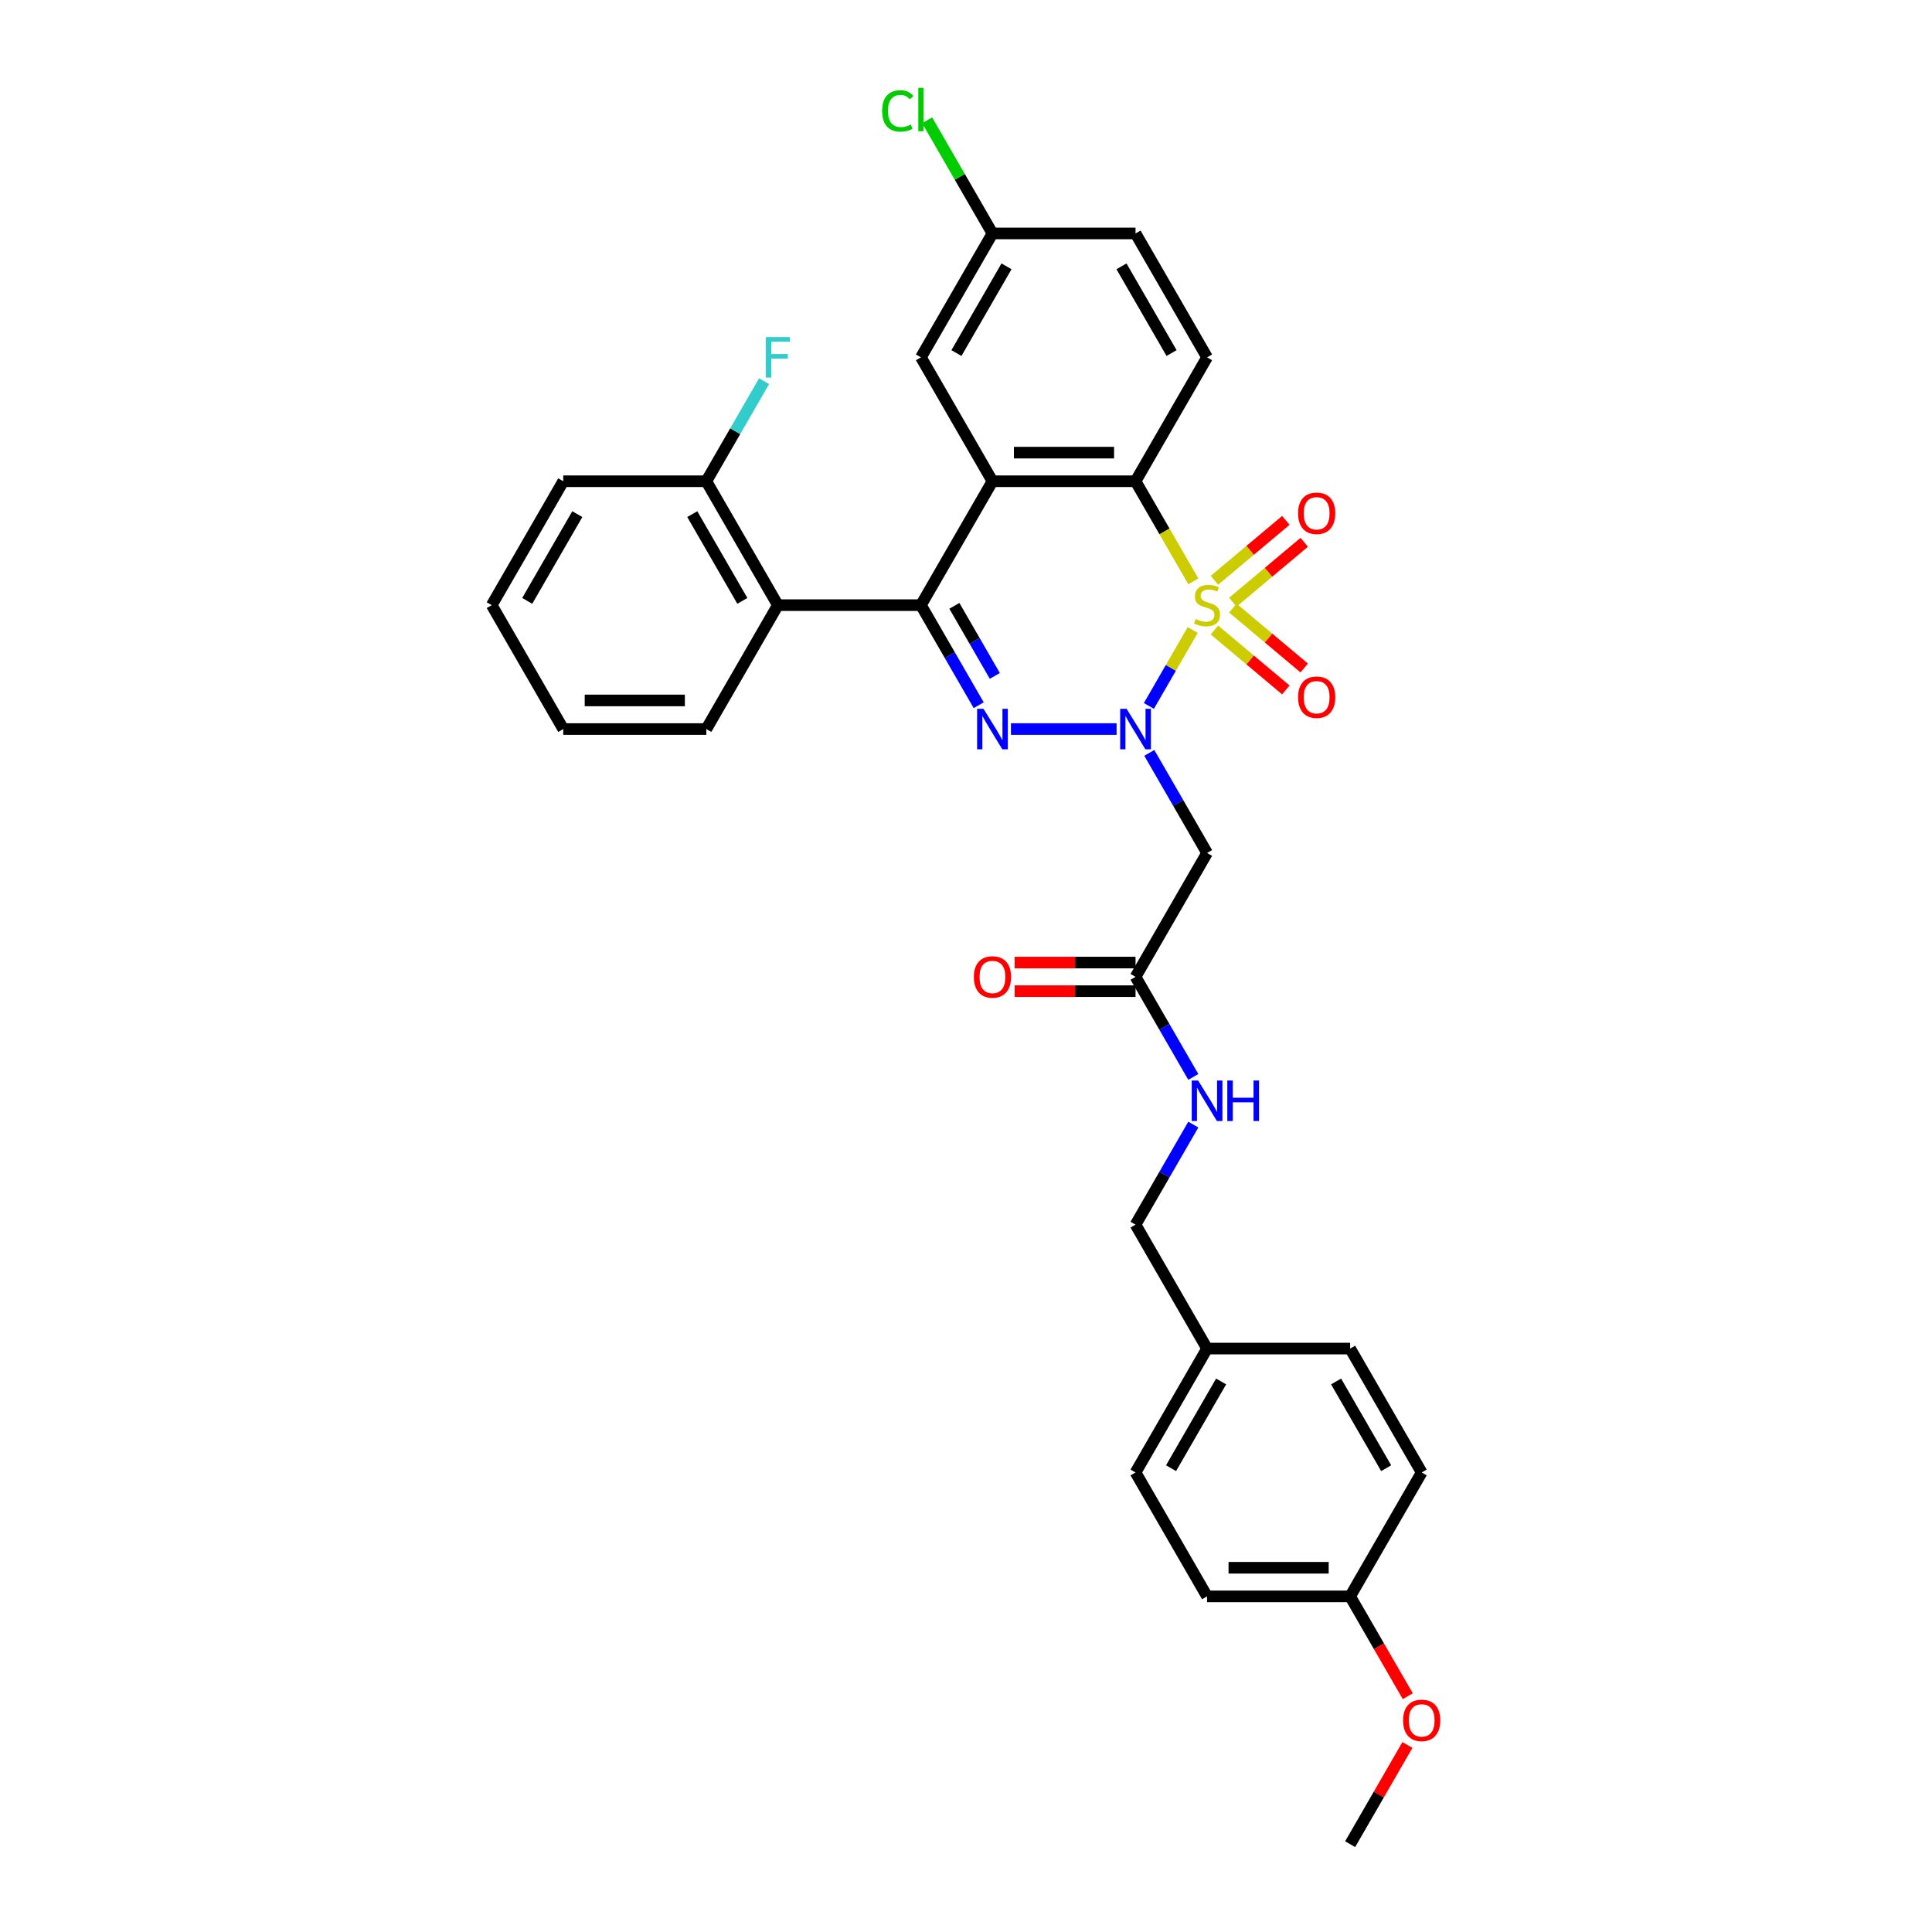 <?xml version='1.0' encoding='iso-8859-1'?>
<svg version='1.1' baseProfile='full'
              xmlns='http://www.w3.org/2000/svg'
                      xmlns:rdkit='http://www.rdkit.org/xml'
                      xmlns:xlink='http://www.w3.org/1999/xlink'
                  xml:space='preserve'
width='1000px' height='1000px' viewBox='0 0 1000 1000'>
<!-- END OF HEADER -->
<rect style='opacity:1.0;fill:#FFFFFF;stroke:none' width='1000' height='1000' x='0' y='0'> </rect>
<path class='bond-0' d='M 617.349,326.095 L 606.005,345.743' style='fill:none;fill-rule:evenodd;stroke:#CCCC00;stroke-width:6px;stroke-linecap:butt;stroke-linejoin:miter;stroke-opacity:1' />
<path class='bond-0' d='M 606.005,345.743 L 594.662,365.391' style='fill:none;fill-rule:evenodd;stroke:#0000FF;stroke-width:6px;stroke-linecap:butt;stroke-linejoin:miter;stroke-opacity:1' />
<path class='bond-4' d='M 617.674,300.917 L 602.714,275.004' style='fill:none;fill-rule:evenodd;stroke:#CCCC00;stroke-width:6px;stroke-linecap:butt;stroke-linejoin:miter;stroke-opacity:1' />
<path class='bond-4' d='M 602.714,275.004 L 587.753,249.092' style='fill:none;fill-rule:evenodd;stroke:#000000;stroke-width:6px;stroke-linecap:butt;stroke-linejoin:miter;stroke-opacity:1' />
<path class='bond-7' d='M 638.115,311.702 L 656.593,296.197' style='fill:none;fill-rule:evenodd;stroke:#CCCC00;stroke-width:6px;stroke-linecap:butt;stroke-linejoin:miter;stroke-opacity:1' />
<path class='bond-7' d='M 656.593,296.197 L 675.07,280.693' style='fill:none;fill-rule:evenodd;stroke:#FF0000;stroke-width:6px;stroke-linecap:butt;stroke-linejoin:miter;stroke-opacity:1' />
<path class='bond-7' d='M 628.595,300.356 L 647.072,284.852' style='fill:none;fill-rule:evenodd;stroke:#CCCC00;stroke-width:6px;stroke-linecap:butt;stroke-linejoin:miter;stroke-opacity:1' />
<path class='bond-7' d='M 647.072,284.852 L 665.55,269.347' style='fill:none;fill-rule:evenodd;stroke:#FF0000;stroke-width:6px;stroke-linecap:butt;stroke-linejoin:miter;stroke-opacity:1' />
<path class='bond-8' d='M 628.595,326.093 L 647.072,341.597' style='fill:none;fill-rule:evenodd;stroke:#CCCC00;stroke-width:6px;stroke-linecap:butt;stroke-linejoin:miter;stroke-opacity:1' />
<path class='bond-8' d='M 647.072,341.597 L 665.55,357.101' style='fill:none;fill-rule:evenodd;stroke:#FF0000;stroke-width:6px;stroke-linecap:butt;stroke-linejoin:miter;stroke-opacity:1' />
<path class='bond-8' d='M 638.115,314.747 L 656.593,330.251' style='fill:none;fill-rule:evenodd;stroke:#CCCC00;stroke-width:6px;stroke-linecap:butt;stroke-linejoin:miter;stroke-opacity:1' />
<path class='bond-8' d='M 656.593,330.251 L 675.07,345.756' style='fill:none;fill-rule:evenodd;stroke:#FF0000;stroke-width:6px;stroke-linecap:butt;stroke-linejoin:miter;stroke-opacity:1' />
<path class='bond-1' d='M 577.949,377.356 L 523.259,377.356' style='fill:none;fill-rule:evenodd;stroke:#0000FF;stroke-width:6px;stroke-linecap:butt;stroke-linejoin:miter;stroke-opacity:1' />
<path class='bond-5' d='M 594.876,389.694 L 609.828,415.591' style='fill:none;fill-rule:evenodd;stroke:#0000FF;stroke-width:6px;stroke-linecap:butt;stroke-linejoin:miter;stroke-opacity:1' />
<path class='bond-5' d='M 609.828,415.591 L 624.78,441.489' style='fill:none;fill-rule:evenodd;stroke:#000000;stroke-width:6px;stroke-linecap:butt;stroke-linejoin:miter;stroke-opacity:1' />
<path class='bond-32' d='M 506.577,365.019 L 491.625,339.122' style='fill:none;fill-rule:evenodd;stroke:#0000FF;stroke-width:6px;stroke-linecap:butt;stroke-linejoin:miter;stroke-opacity:1' />
<path class='bond-32' d='M 491.625,339.122 L 476.673,313.224' style='fill:none;fill-rule:evenodd;stroke:#000000;stroke-width:6px;stroke-linecap:butt;stroke-linejoin:miter;stroke-opacity:1' />
<path class='bond-32' d='M 514.918,349.845 L 504.451,331.716' style='fill:none;fill-rule:evenodd;stroke:#0000FF;stroke-width:6px;stroke-linecap:butt;stroke-linejoin:miter;stroke-opacity:1' />
<path class='bond-32' d='M 504.451,331.716 L 493.985,313.588' style='fill:none;fill-rule:evenodd;stroke:#000000;stroke-width:6px;stroke-linecap:butt;stroke-linejoin:miter;stroke-opacity:1' />
<path class='bond-2' d='M 476.673,313.224 L 513.7,249.092' style='fill:none;fill-rule:evenodd;stroke:#000000;stroke-width:6px;stroke-linecap:butt;stroke-linejoin:miter;stroke-opacity:1' />
<path class='bond-6' d='M 476.673,313.224 L 402.62,313.224' style='fill:none;fill-rule:evenodd;stroke:#000000;stroke-width:6px;stroke-linecap:butt;stroke-linejoin:miter;stroke-opacity:1' />
<path class='bond-3' d='M 513.7,249.092 L 587.753,249.092' style='fill:none;fill-rule:evenodd;stroke:#000000;stroke-width:6px;stroke-linecap:butt;stroke-linejoin:miter;stroke-opacity:1' />
<path class='bond-3' d='M 524.808,234.282 L 576.645,234.282' style='fill:none;fill-rule:evenodd;stroke:#000000;stroke-width:6px;stroke-linecap:butt;stroke-linejoin:miter;stroke-opacity:1' />
<path class='bond-11' d='M 513.7,249.092 L 476.673,184.96' style='fill:none;fill-rule:evenodd;stroke:#000000;stroke-width:6px;stroke-linecap:butt;stroke-linejoin:miter;stroke-opacity:1' />
<path class='bond-10' d='M 587.753,249.092 L 624.78,184.96' style='fill:none;fill-rule:evenodd;stroke:#000000;stroke-width:6px;stroke-linecap:butt;stroke-linejoin:miter;stroke-opacity:1' />
<path class='bond-9' d='M 624.78,441.489 L 587.753,505.621' style='fill:none;fill-rule:evenodd;stroke:#000000;stroke-width:6px;stroke-linecap:butt;stroke-linejoin:miter;stroke-opacity:1' />
<path class='bond-12' d='M 402.62,313.224 L 365.593,249.092' style='fill:none;fill-rule:evenodd;stroke:#000000;stroke-width:6px;stroke-linecap:butt;stroke-linejoin:miter;stroke-opacity:1' />
<path class='bond-12' d='M 384.239,311.01 L 358.321,266.117' style='fill:none;fill-rule:evenodd;stroke:#000000;stroke-width:6px;stroke-linecap:butt;stroke-linejoin:miter;stroke-opacity:1' />
<path class='bond-22' d='M 402.62,313.224 L 365.593,377.356' style='fill:none;fill-rule:evenodd;stroke:#000000;stroke-width:6px;stroke-linecap:butt;stroke-linejoin:miter;stroke-opacity:1' />
<path class='bond-13' d='M 587.753,505.621 L 602.705,531.518' style='fill:none;fill-rule:evenodd;stroke:#000000;stroke-width:6px;stroke-linecap:butt;stroke-linejoin:miter;stroke-opacity:1' />
<path class='bond-13' d='M 602.705,531.518 L 617.657,557.415' style='fill:none;fill-rule:evenodd;stroke:#0000FF;stroke-width:6px;stroke-linecap:butt;stroke-linejoin:miter;stroke-opacity:1' />
<path class='bond-14' d='M 587.753,498.215 L 556.466,498.215' style='fill:none;fill-rule:evenodd;stroke:#000000;stroke-width:6px;stroke-linecap:butt;stroke-linejoin:miter;stroke-opacity:1' />
<path class='bond-14' d='M 556.466,498.215 L 525.178,498.215' style='fill:none;fill-rule:evenodd;stroke:#FF0000;stroke-width:6px;stroke-linecap:butt;stroke-linejoin:miter;stroke-opacity:1' />
<path class='bond-14' d='M 587.753,513.026 L 556.466,513.026' style='fill:none;fill-rule:evenodd;stroke:#000000;stroke-width:6px;stroke-linecap:butt;stroke-linejoin:miter;stroke-opacity:1' />
<path class='bond-14' d='M 556.466,513.026 L 525.178,513.026' style='fill:none;fill-rule:evenodd;stroke:#FF0000;stroke-width:6px;stroke-linecap:butt;stroke-linejoin:miter;stroke-opacity:1' />
<path class='bond-16' d='M 624.78,184.96 L 587.753,120.828' style='fill:none;fill-rule:evenodd;stroke:#000000;stroke-width:6px;stroke-linecap:butt;stroke-linejoin:miter;stroke-opacity:1' />
<path class='bond-16' d='M 606.4,182.746 L 580.481,137.853' style='fill:none;fill-rule:evenodd;stroke:#000000;stroke-width:6px;stroke-linecap:butt;stroke-linejoin:miter;stroke-opacity:1' />
<path class='bond-33' d='M 476.673,184.96 L 513.7,120.828' style='fill:none;fill-rule:evenodd;stroke:#000000;stroke-width:6px;stroke-linecap:butt;stroke-linejoin:miter;stroke-opacity:1' />
<path class='bond-33' d='M 495.054,182.746 L 520.972,137.853' style='fill:none;fill-rule:evenodd;stroke:#000000;stroke-width:6px;stroke-linecap:butt;stroke-linejoin:miter;stroke-opacity:1' />
<path class='bond-18' d='M 365.593,249.092 L 380.545,223.195' style='fill:none;fill-rule:evenodd;stroke:#000000;stroke-width:6px;stroke-linecap:butt;stroke-linejoin:miter;stroke-opacity:1' />
<path class='bond-18' d='M 380.545,223.195 L 395.497,197.297' style='fill:none;fill-rule:evenodd;stroke:#33CCCC;stroke-width:6px;stroke-linecap:butt;stroke-linejoin:miter;stroke-opacity:1' />
<path class='bond-28' d='M 365.593,249.092 L 291.54,249.092' style='fill:none;fill-rule:evenodd;stroke:#000000;stroke-width:6px;stroke-linecap:butt;stroke-linejoin:miter;stroke-opacity:1' />
<path class='bond-17' d='M 617.657,582.09 L 602.705,607.987' style='fill:none;fill-rule:evenodd;stroke:#0000FF;stroke-width:6px;stroke-linecap:butt;stroke-linejoin:miter;stroke-opacity:1' />
<path class='bond-17' d='M 602.705,607.987 L 587.753,633.885' style='fill:none;fill-rule:evenodd;stroke:#000000;stroke-width:6px;stroke-linecap:butt;stroke-linejoin:miter;stroke-opacity:1' />
<path class='bond-15' d='M 513.7,120.828 L 587.753,120.828' style='fill:none;fill-rule:evenodd;stroke:#000000;stroke-width:6px;stroke-linecap:butt;stroke-linejoin:miter;stroke-opacity:1' />
<path class='bond-21' d='M 513.7,120.828 L 496.793,91.545' style='fill:none;fill-rule:evenodd;stroke:#000000;stroke-width:6px;stroke-linecap:butt;stroke-linejoin:miter;stroke-opacity:1' />
<path class='bond-21' d='M 496.793,91.545 L 479.887,62.263' style='fill:none;fill-rule:evenodd;stroke:#00CC00;stroke-width:6px;stroke-linecap:butt;stroke-linejoin:miter;stroke-opacity:1' />
<path class='bond-19' d='M 587.753,633.885 L 624.78,698.017' style='fill:none;fill-rule:evenodd;stroke:#000000;stroke-width:6px;stroke-linecap:butt;stroke-linejoin:miter;stroke-opacity:1' />
<path class='bond-23' d='M 624.78,698.017 L 698.833,698.017' style='fill:none;fill-rule:evenodd;stroke:#000000;stroke-width:6px;stroke-linecap:butt;stroke-linejoin:miter;stroke-opacity:1' />
<path class='bond-24' d='M 624.78,698.017 L 587.753,762.149' style='fill:none;fill-rule:evenodd;stroke:#000000;stroke-width:6px;stroke-linecap:butt;stroke-linejoin:miter;stroke-opacity:1' />
<path class='bond-24' d='M 632.052,715.042 L 606.134,759.935' style='fill:none;fill-rule:evenodd;stroke:#000000;stroke-width:6px;stroke-linecap:butt;stroke-linejoin:miter;stroke-opacity:1' />
<path class='bond-20' d='M 698.833,826.281 L 624.78,826.281' style='fill:none;fill-rule:evenodd;stroke:#000000;stroke-width:6px;stroke-linecap:butt;stroke-linejoin:miter;stroke-opacity:1' />
<path class='bond-20' d='M 687.725,811.471 L 635.888,811.471' style='fill:none;fill-rule:evenodd;stroke:#000000;stroke-width:6px;stroke-linecap:butt;stroke-linejoin:miter;stroke-opacity:1' />
<path class='bond-27' d='M 698.833,826.281 L 713.751,852.119' style='fill:none;fill-rule:evenodd;stroke:#000000;stroke-width:6px;stroke-linecap:butt;stroke-linejoin:miter;stroke-opacity:1' />
<path class='bond-27' d='M 713.751,852.119 L 728.669,877.958' style='fill:none;fill-rule:evenodd;stroke:#FF0000;stroke-width:6px;stroke-linecap:butt;stroke-linejoin:miter;stroke-opacity:1' />
<path class='bond-35' d='M 698.833,826.281 L 735.86,762.149' style='fill:none;fill-rule:evenodd;stroke:#000000;stroke-width:6px;stroke-linecap:butt;stroke-linejoin:miter;stroke-opacity:1' />
<path class='bond-30' d='M 365.593,377.356 L 291.54,377.356' style='fill:none;fill-rule:evenodd;stroke:#000000;stroke-width:6px;stroke-linecap:butt;stroke-linejoin:miter;stroke-opacity:1' />
<path class='bond-30' d='M 354.485,362.546 L 302.648,362.546' style='fill:none;fill-rule:evenodd;stroke:#000000;stroke-width:6px;stroke-linecap:butt;stroke-linejoin:miter;stroke-opacity:1' />
<path class='bond-26' d='M 698.833,698.017 L 735.86,762.149' style='fill:none;fill-rule:evenodd;stroke:#000000;stroke-width:6px;stroke-linecap:butt;stroke-linejoin:miter;stroke-opacity:1' />
<path class='bond-26' d='M 691.561,715.042 L 717.48,759.935' style='fill:none;fill-rule:evenodd;stroke:#000000;stroke-width:6px;stroke-linecap:butt;stroke-linejoin:miter;stroke-opacity:1' />
<path class='bond-25' d='M 587.753,762.149 L 624.78,826.281' style='fill:none;fill-rule:evenodd;stroke:#000000;stroke-width:6px;stroke-linecap:butt;stroke-linejoin:miter;stroke-opacity:1' />
<path class='bond-29' d='M 728.481,903.195 L 713.657,928.87' style='fill:none;fill-rule:evenodd;stroke:#FF0000;stroke-width:6px;stroke-linecap:butt;stroke-linejoin:miter;stroke-opacity:1' />
<path class='bond-29' d='M 713.657,928.87 L 698.833,954.545' style='fill:none;fill-rule:evenodd;stroke:#000000;stroke-width:6px;stroke-linecap:butt;stroke-linejoin:miter;stroke-opacity:1' />
<path class='bond-34' d='M 291.54,249.092 L 254.513,313.224' style='fill:none;fill-rule:evenodd;stroke:#000000;stroke-width:6px;stroke-linecap:butt;stroke-linejoin:miter;stroke-opacity:1' />
<path class='bond-34' d='M 298.812,266.117 L 272.893,311.01' style='fill:none;fill-rule:evenodd;stroke:#000000;stroke-width:6px;stroke-linecap:butt;stroke-linejoin:miter;stroke-opacity:1' />
<path class='bond-31' d='M 291.54,377.356 L 254.513,313.224' style='fill:none;fill-rule:evenodd;stroke:#000000;stroke-width:6px;stroke-linecap:butt;stroke-linejoin:miter;stroke-opacity:1' />
<path  class='atom-0' d='M 618.856 320.422
Q 619.093 320.511, 620.07 320.926
Q 621.048 321.341, 622.114 321.607
Q 623.21 321.844, 624.276 321.844
Q 626.261 321.844, 627.416 320.896
Q 628.571 319.919, 628.571 318.23
Q 628.571 317.075, 627.979 316.364
Q 627.416 315.653, 626.528 315.268
Q 625.639 314.883, 624.158 314.439
Q 622.292 313.876, 621.166 313.343
Q 620.07 312.81, 619.27 311.684
Q 618.5 310.558, 618.5 308.663
Q 618.5 306.026, 620.278 304.397
Q 622.084 302.768, 625.639 302.768
Q 628.068 302.768, 630.823 303.923
L 630.141 306.204
Q 627.624 305.167, 625.728 305.167
Q 623.684 305.167, 622.558 306.026
Q 621.433 306.856, 621.462 308.307
Q 621.462 309.433, 622.025 310.114
Q 622.618 310.795, 623.447 311.18
Q 624.306 311.566, 625.728 312.01
Q 627.624 312.602, 628.749 313.195
Q 629.875 313.787, 630.675 315.002
Q 631.504 316.186, 631.504 318.23
Q 631.504 321.133, 629.549 322.703
Q 627.624 324.243, 624.395 324.243
Q 622.529 324.243, 621.107 323.829
Q 619.715 323.444, 618.056 322.762
L 618.856 320.422
' fill='#CCCC00'/>
<path  class='atom-1' d='M 583.118 366.87
L 589.99 377.978
Q 590.671 379.074, 591.767 381.059
Q 592.863 383.044, 592.922 383.162
L 592.922 366.87
L 595.707 366.87
L 595.707 387.842
L 592.833 387.842
L 585.458 375.698
Q 584.599 374.276, 583.68 372.647
Q 582.792 371.017, 582.525 370.514
L 582.525 387.842
L 579.8 387.842
L 579.8 366.87
L 583.118 366.87
' fill='#0000FF'/>
<path  class='atom-2' d='M 509.064 366.87
L 515.936 377.978
Q 516.618 379.074, 517.714 381.059
Q 518.81 383.044, 518.869 383.162
L 518.869 366.87
L 521.653 366.87
L 521.653 387.842
L 518.78 387.842
L 511.404 375.698
Q 510.545 374.276, 509.627 372.647
Q 508.738 371.017, 508.472 370.514
L 508.472 387.842
L 505.747 387.842
L 505.747 366.87
L 509.064 366.87
' fill='#0000FF'/>
<path  class='atom-8' d='M 671.881 265.683
Q 671.881 260.647, 674.369 257.833
Q 676.858 255.019, 681.508 255.019
Q 686.159 255.019, 688.647 257.833
Q 691.135 260.647, 691.135 265.683
Q 691.135 270.778, 688.617 273.681
Q 686.099 276.554, 681.508 276.554
Q 676.887 276.554, 674.369 273.681
Q 671.881 270.807, 671.881 265.683
M 681.508 274.184
Q 684.707 274.184, 686.425 272.052
Q 688.173 269.889, 688.173 265.683
Q 688.173 261.566, 686.425 259.492
Q 684.707 257.389, 681.508 257.389
Q 678.309 257.389, 676.561 259.462
Q 674.843 261.536, 674.843 265.683
Q 674.843 269.919, 676.561 272.052
Q 678.309 274.184, 681.508 274.184
' fill='#FF0000'/>
<path  class='atom-9' d='M 671.881 360.884
Q 671.881 355.849, 674.369 353.034
Q 676.858 350.22, 681.508 350.22
Q 686.159 350.22, 688.647 353.034
Q 691.135 355.849, 691.135 360.884
Q 691.135 365.979, 688.617 368.882
Q 686.099 371.755, 681.508 371.755
Q 676.887 371.755, 674.369 368.882
Q 671.881 366.009, 671.881 360.884
M 681.508 369.385
Q 684.707 369.385, 686.425 367.253
Q 688.173 365.09, 688.173 360.884
Q 688.173 356.767, 686.425 354.693
Q 684.707 352.59, 681.508 352.59
Q 678.309 352.59, 676.561 354.664
Q 674.843 356.737, 674.843 360.884
Q 674.843 365.12, 676.561 367.253
Q 678.309 369.385, 681.508 369.385
' fill='#FF0000'/>
<path  class='atom-14' d='M 620.144 559.267
L 627.016 570.375
Q 627.698 571.471, 628.794 573.455
Q 629.89 575.44, 629.949 575.559
L 629.949 559.267
L 632.733 559.267
L 632.733 580.239
L 629.86 580.239
L 622.484 568.094
Q 621.625 566.672, 620.707 565.043
Q 619.818 563.414, 619.552 562.91
L 619.552 580.239
L 616.827 580.239
L 616.827 559.267
L 620.144 559.267
' fill='#0000FF'/>
<path  class='atom-14' d='M 635.251 559.267
L 638.095 559.267
L 638.095 568.183
L 648.818 568.183
L 648.818 559.267
L 651.661 559.267
L 651.661 580.239
L 648.818 580.239
L 648.818 570.553
L 638.095 570.553
L 638.095 580.239
L 635.251 580.239
L 635.251 559.267
' fill='#0000FF'/>
<path  class='atom-15' d='M 504.073 505.68
Q 504.073 500.644, 506.561 497.83
Q 509.049 495.016, 513.7 495.016
Q 518.35 495.016, 520.839 497.83
Q 523.327 500.644, 523.327 505.68
Q 523.327 510.775, 520.809 513.678
Q 518.291 516.551, 513.7 516.551
Q 509.079 516.551, 506.561 513.678
Q 504.073 510.804, 504.073 505.68
M 513.7 514.181
Q 516.899 514.181, 518.617 512.048
Q 520.365 509.886, 520.365 505.68
Q 520.365 501.563, 518.617 499.489
Q 516.899 497.386, 513.7 497.386
Q 510.501 497.386, 508.753 499.459
Q 507.035 501.533, 507.035 505.68
Q 507.035 509.916, 508.753 512.048
Q 510.501 514.181, 513.7 514.181
' fill='#FF0000'/>
<path  class='atom-19' d='M 396.385 174.474
L 408.855 174.474
L 408.855 176.873
L 399.199 176.873
L 399.199 183.242
L 407.789 183.242
L 407.789 185.671
L 399.199 185.671
L 399.199 195.446
L 396.385 195.446
L 396.385 174.474
' fill='#33CCCC'/>
<path  class='atom-22' d='M 456.59 57.422
Q 456.59 52.208, 459.019 49.483
Q 461.477 46.728, 466.128 46.728
Q 470.453 46.728, 472.763 49.779
L 470.808 51.379
Q 469.12 49.157, 466.128 49.157
Q 462.958 49.157, 461.27 51.29
Q 459.611 53.393, 459.611 57.422
Q 459.611 61.569, 461.329 63.701
Q 463.077 65.834, 466.454 65.834
Q 468.764 65.834, 471.46 64.442
L 472.289 66.663
Q 471.193 67.374, 469.534 67.789
Q 467.876 68.204, 466.039 68.204
Q 461.477 68.204, 459.019 65.419
Q 456.59 62.635, 456.59 57.422
' fill='#00CC00'/>
<path  class='atom-22' d='M 475.311 45.455
L 478.036 45.455
L 478.036 67.937
L 475.311 67.937
L 475.311 45.455
' fill='#00CC00'/>
<path  class='atom-28' d='M 726.233 890.473
Q 726.233 885.437, 728.721 882.623
Q 731.209 879.809, 735.86 879.809
Q 740.511 879.809, 742.999 882.623
Q 745.487 885.437, 745.487 890.473
Q 745.487 895.567, 742.969 898.47
Q 740.451 901.344, 735.86 901.344
Q 731.239 901.344, 728.721 898.47
Q 726.233 895.597, 726.233 890.473
M 735.86 898.974
Q 739.059 898.974, 740.777 896.841
Q 742.525 894.679, 742.525 890.473
Q 742.525 886.355, 740.777 884.282
Q 739.059 882.179, 735.86 882.179
Q 732.661 882.179, 730.913 884.252
Q 729.195 886.326, 729.195 890.473
Q 729.195 894.708, 730.913 896.841
Q 732.661 898.974, 735.86 898.974
' fill='#FF0000'/>
</svg>
